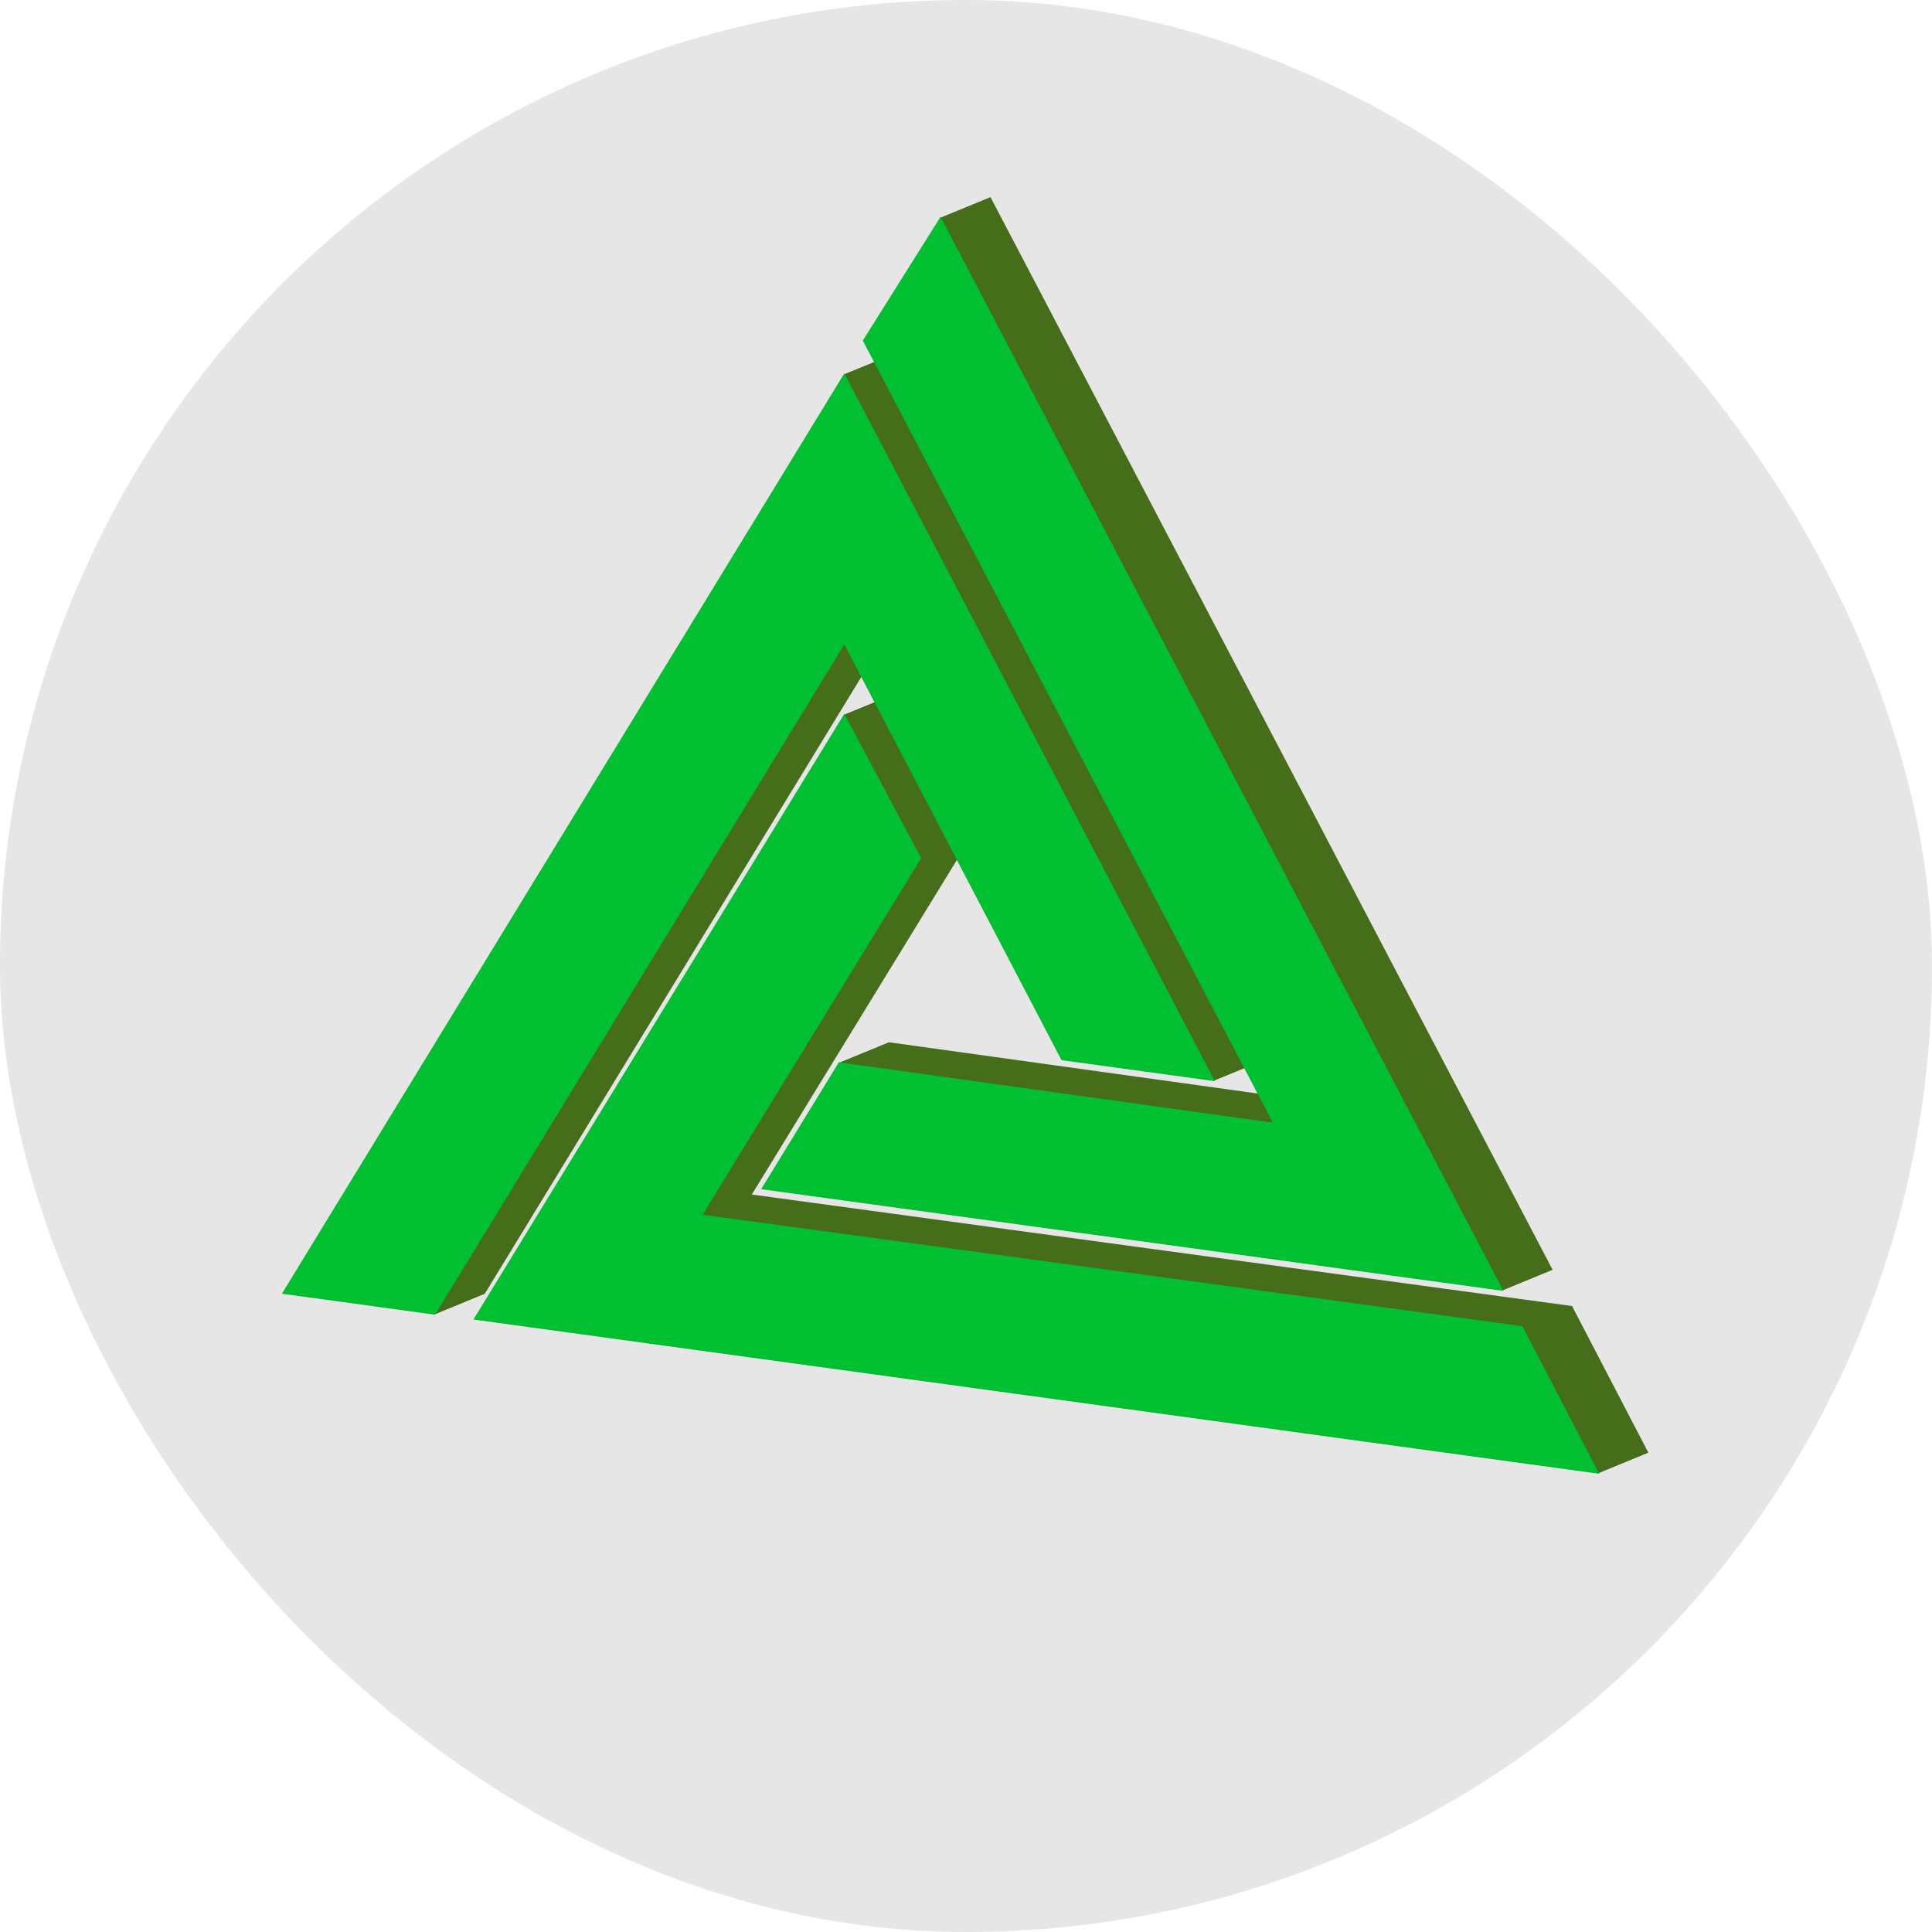 <?xml version="1.0" encoding="UTF-8"?> <svg xmlns="http://www.w3.org/2000/svg" width="1920" height="1920" viewBox="0 0 1920 1920" fill="none"><g clip-path="url(#clip0_275_1006)"><rect width="1920" height="1920" fill="#E6E6E6"></rect><path fill-rule="evenodd" clip-rule="evenodd" d="M839.082 710.303L471.337 1310.91L1588.35 1463.98L1638.08 1443.54L521.06 1290.47L888.806 689.861L839.082 710.303Z" fill="#466D1A"></path><path fill-rule="evenodd" clip-rule="evenodd" d="M1588.35 1463.98L1512.56 1318.38L697.408 1207.55L914.869 852.828L839.08 710.303L888.804 689.861L964.592 832.386L747.131 1187.11L1562.29 1297.93L1638.07 1443.54L1588.35 1463.98Z" fill="#466D1A"></path><path fill-rule="evenodd" clip-rule="evenodd" d="M934.674 216.442L1493.18 1282.26L1542.91 1261.81L984.398 196L934.674 216.442Z" fill="#466D1A"></path><path fill-rule="evenodd" clip-rule="evenodd" d="M1493.19 1282.27L757.266 1181.42L833.916 1056.26L883.639 1035.82L806.989 1160.97L1542.91 1261.82L1493.19 1282.27Z" fill="#466D1A"></path><path fill-rule="evenodd" clip-rule="evenodd" d="M833.914 1056.26L1265.82 1116.33L1315.54 1095.88L883.637 1035.82L833.914 1056.26Z" fill="#466D1A"></path><path fill-rule="evenodd" clip-rule="evenodd" d="M1265.82 1116.32L858.027 338.517L934.676 216.442L984.399 196L907.75 318.075L1315.54 1095.88L1265.82 1116.32Z" fill="#466D1A"></path><path fill-rule="evenodd" clip-rule="evenodd" d="M1206.4 1073.82L839.083 372.041L888.806 351.599L1256.12 1053.38L1206.4 1073.82Z" fill="#466D1A"></path><path fill-rule="evenodd" clip-rule="evenodd" d="M839.077 372.041L281 1285.28L432.146 1305.99L481.869 1285.55L330.723 1264.84L888.8 351.599L839.077 372.041Z" fill="#466D1A"></path><path fill-rule="evenodd" clip-rule="evenodd" d="M432.149 1306L839.081 639.404L888.804 618.962L481.872 1285.55L432.149 1306Z" fill="#466D1A"></path><path fill-rule="evenodd" clip-rule="evenodd" d="M839.083 639.404L1055.25 1053.11L1206.4 1073.82L1256.12 1053.38L1104.97 1032.67L888.806 618.962L839.083 639.404Z" fill="#466D1A"></path><path d="M914.866 852.844L839.077 710.319L471.332 1310.93L1588.35 1464L1512.56 1318.39L697.405 1207.57L914.866 852.844ZM934.674 216.448L1493.18 1282.26L757.26 1181.41L833.91 1056.25L1265.82 1116.32L858.024 338.523L934.674 216.448ZM1055.25 1053.11L1206.39 1073.82L839.077 372.045L281 1285.28L432.146 1306L839.077 639.405L1055.25 1053.11Z" fill="#00BF31" stroke="#00BF31" stroke-width="0.994"></path></g><defs><clipPath id="clip0_275_1006"><rect width="1920" height="1920" rx="960" fill="white"></rect></clipPath></defs></svg> 